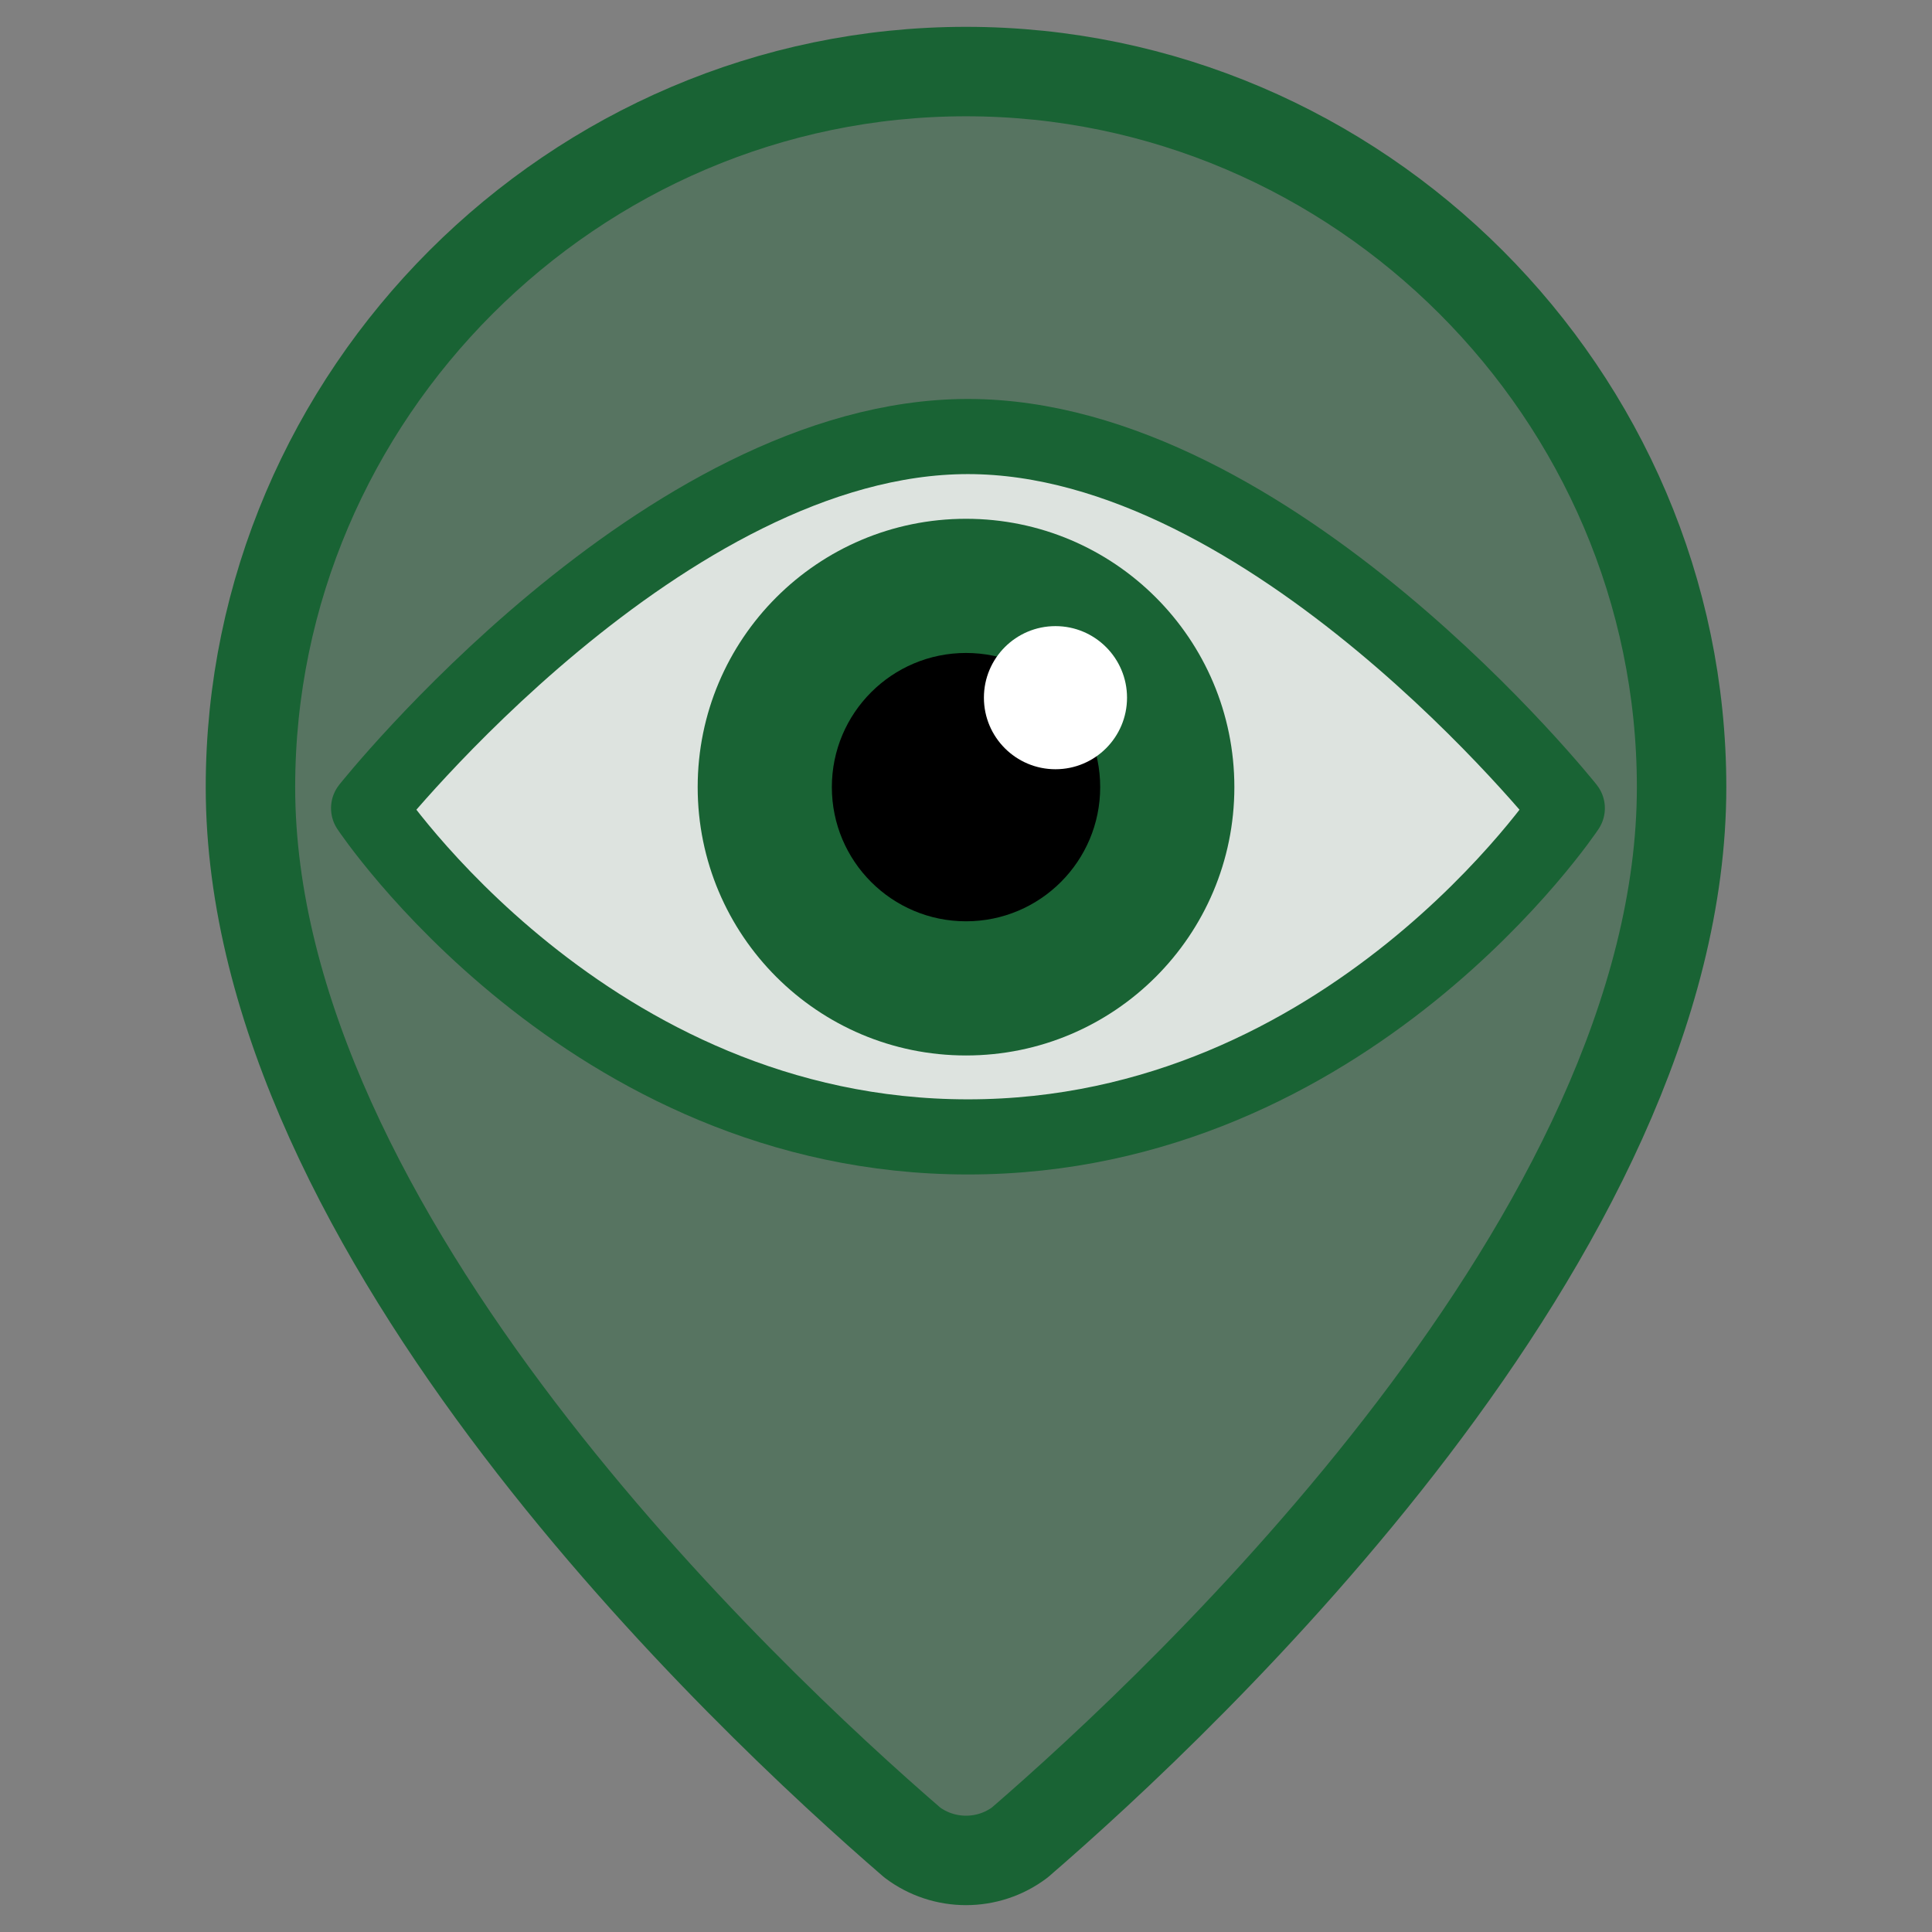 <svg width="300" height="300" viewBox="20 20 360 360" xmlns="http://www.w3.org/2000/svg" style="stroke-linecap:round;stroke-linejoin:round;">
   <rect x="20" y="20" width="360" height="360" fill="#808080" stroke="none"/>
   <g transform="matrix(16.667,0,0,16.667,0,0)">
      <path fill-opacity="0.4" fill="rgb(25, 99, 52)" stroke="rgb(25, 99, 52)" stroke-width="1"
            d="M20,10C20,14.993 14.461,20.193 12.601,21.799C12.246,22.066 11.754,22.066 11.399,21.799C9.539,20.193 4,14.993 4,10C4,5.611 7.611,2 12,2C16.389,2 20,5.611 20,10"/>
   </g>
   <path fill="white" stroke="rgb(25, 99, 52)" stroke-width="14" fill-opacity="0.8"
         d="M200.364,101.341C256.97,101.341 312.044,170.594 312.044,170.594C312.044,170.594 271.362,231.846 200.364,231.846C129.365,231.846 88.683,170.594 88.683,170.594C88.683,170.594 143.757,101.341 200.364,101.341Z"/>
   <g transform="matrix(16.667,0,0,16.667,0,0)">
      <circle fill="rgb(25, 99, 52)" stroke="none" cx="12" cy="10" r="3"/>
      <circle fill="black" stroke="none" cx="12" cy="10" r="1.5"/>
      <circle fill="white" stroke="none" cx="13" cy="9" r="0.8"/>
   </g>
</svg>
